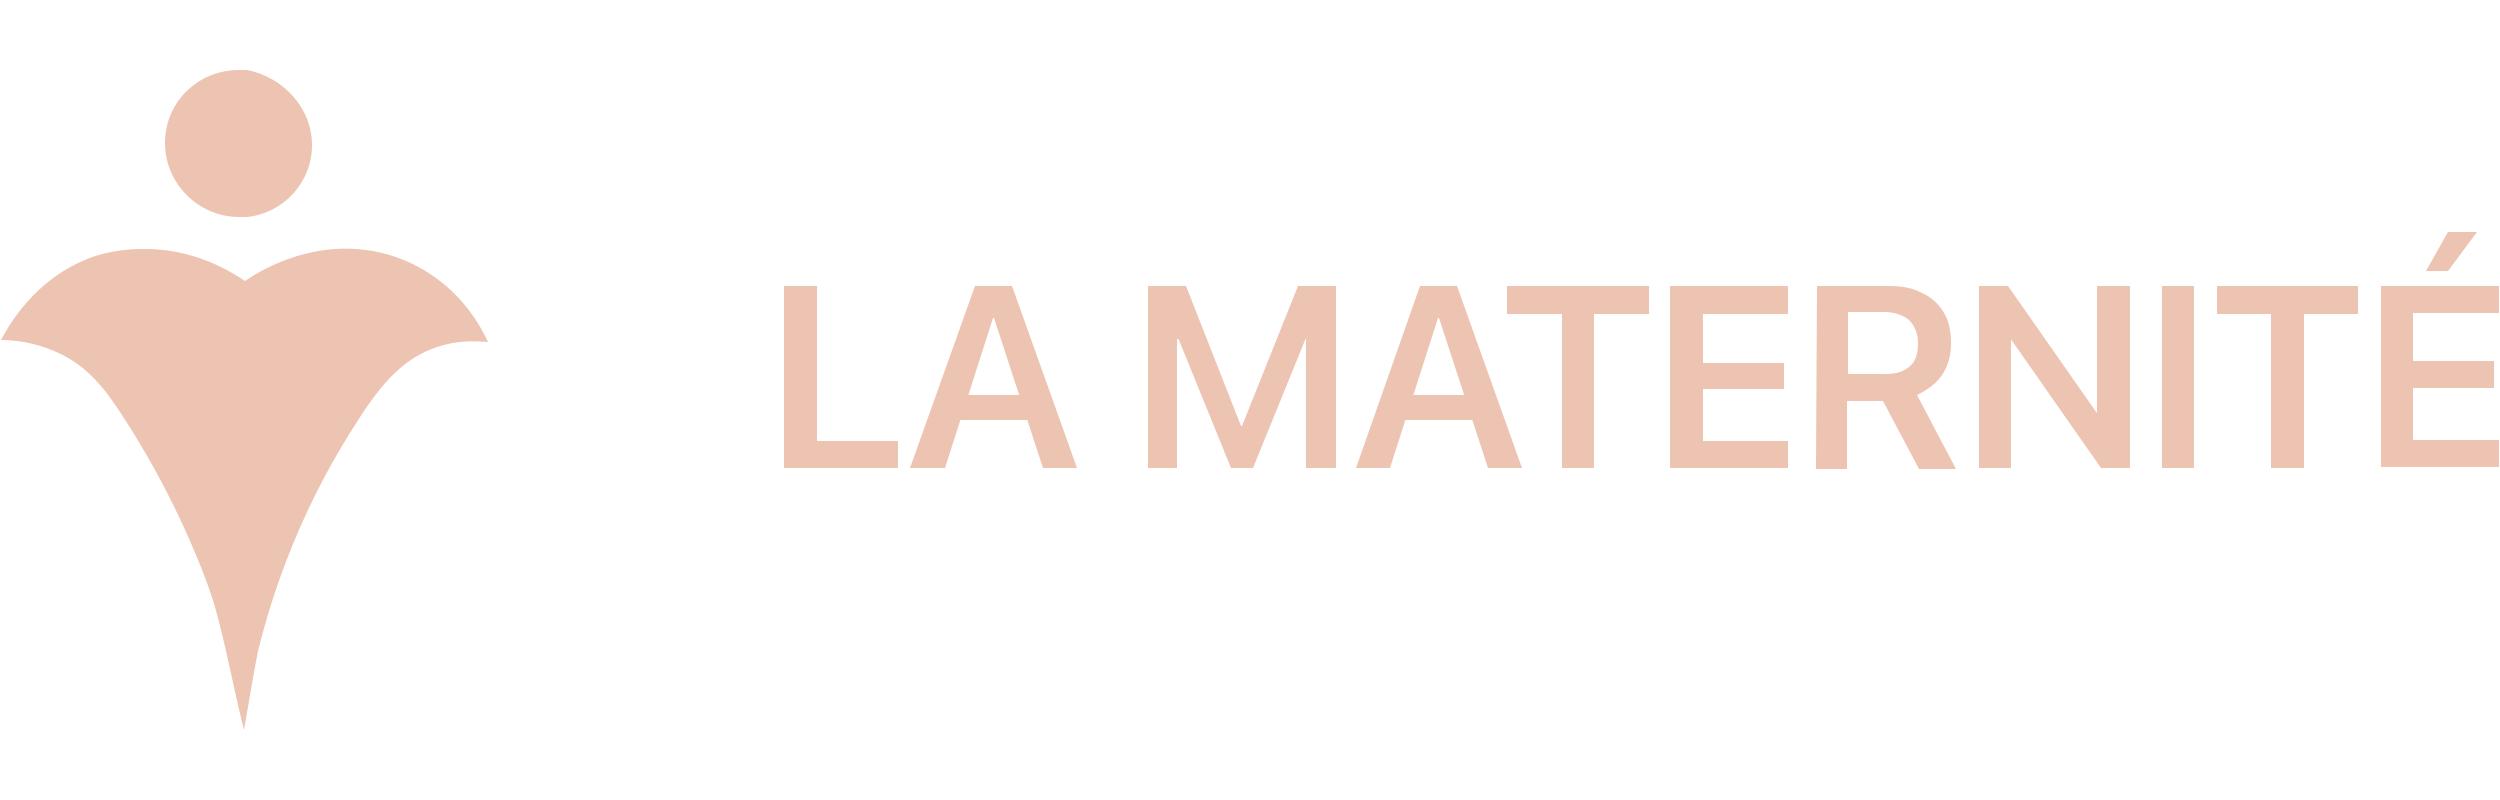 <?xml version="1.0" encoding="UTF-8"?> <svg xmlns="http://www.w3.org/2000/svg" xmlns:xlink="http://www.w3.org/1999/xlink" version="1.1" id="Calque_1" x="0px" y="0px" viewBox="0 0 250 80" style="enable-background:new 0 0 250 80;" xml:space="preserve"> <style type="text/css"> .st0{fill:#EDC3B1;} </style> <path class="st0" d="M24.4,73c-1.1-4.4-1.8-8.4-2.9-12.3c-0.2-0.9-3.2-10-9.5-19.5c-1.5-2.3-3.4-4.8-6.6-6.1c-2.1-0.9-4-1.1-5.3-1.1 c0.8-1.5,3.3-5.9,8.4-8c0.6-0.3,2.8-1.1,5.7-1.1c5.1-0.1,8.8,2.2,10.3,3.2c1.3-0.9,6.1-3.9,12.1-3.1c3.1,0.4,5.3,1.7,6.1,2.2 c3.7,2.3,5.4,5.5,6.1,7c-1.3-0.1-3-0.2-5.1,0.5c-3.2,1.1-5.4,3.3-8.2,7.8c-6.2,9.6-8.7,18.6-9.7,22.6C25.3,67.6,24.9,70.2,24.4,73"></path> <path class="st0" d="M31.2,14.5c0,3.7-2.8,6.8-6.5,7.2c-0.3,0-0.5,0-0.8,0c-4,0-7.4-3.3-7.4-7.4S19.8,7,23.9,7c0.3,0,0.5,0,0.8,0 C28.3,7.7,31.2,10.8,31.2,14.5"></path> <polygon class="st0" points="78.4,28.6 81.7,28.6 81.7,44.1 89.8,44.1 89.8,46.8 78.4,46.8 "></polygon> <path class="st0" d="M97.5,28.6h2.7v3.2h-0.9l-4.8,15H91L97.5,28.6z M95.1,39.5h8.4l0.8,2.5H94.2L95.1,39.5z M99.4,31.8v-3.2h1.8 l6.5,18.2h-3.4L99.4,31.8z"></path> <polygon class="st0" points="114.8,28.6 118.6,28.6 124.1,42.6 124.2,42.6 129.8,28.6 133.6,28.6 133.6,46.8 130.6,46.8 130.6,33.9 129.2,33.9 132.5,29.1 125.3,46.8 123.1,46.8 115.9,29.1 119.2,33.9 117.7,33.9 117.7,46.8 114.8,46.8 "></polygon> <path class="st0" d="M142,28.6h2.7v3.2h-0.9l-4.8,15h-3.4L142,28.6z M139.7,39.5h8.4l0.8,2.5h-10.1L139.7,39.5z M143.9,31.8v-3.2 h1.8l6.5,18.2h-3.4L143.9,31.8z"></path> <polygon class="st0" points="156.2,31.4 150.7,31.4 150.7,28.6 164.9,28.6 164.9,31.4 159.4,31.4 159.4,46.8 156.2,46.8 "></polygon> <polygon class="st0" points="167,28.6 178.8,28.6 178.8,31.4 170.3,31.4 170.3,36.3 178.4,36.3 178.4,38.9 170.3,38.9 170.3,44.1 178.8,44.1 178.8,46.8 167,46.8 "></polygon> <path class="st0" d="M181.7,28.6h7.2c1.3,0,2.4,0.2,3.3,0.7c0.9,0.4,1.7,1.1,2.2,2c0.5,0.8,0.7,1.9,0.7,3l0,0c0,1.3-0.3,2.3-0.9,3.2 c-0.6,0.9-1.5,1.5-2.5,2l3.9,7.4h-3.7l-3.6-6.8h-0.1H188h-3.3v6.8h-3.1L181.7,28.6L181.7,28.6z M188.6,37.4c1.1,0,1.9-0.3,2.4-0.8 c0.6-0.5,0.8-1.3,0.8-2.3l0,0c0-0.9-0.3-1.7-0.9-2.3c-0.6-0.5-1.5-0.8-2.5-0.8h-3.6v6.2L188.6,37.4L188.6,37.4z"></path> <polygon class="st0" points="197.9,28.6 200.8,28.6 211.5,43.9 208.4,41.5 209.7,41.5 209.7,28.6 213,28.6 213,46.8 210.1,46.8 199.4,31.5 202.5,34 201.1,34 201.1,46.8 197.9,46.8 "></polygon> <rect x="216.2" y="28.6" class="st0" width="3.2" height="18.2"></rect> <polygon class="st0" points="227.1,31.4 221.7,31.4 221.7,28.6 235.8,28.6 235.8,31.4 230.4,31.4 230.4,46.8 227.1,46.8 "></polygon> <path class="st0" d="M238.1,28.6h11.8v2.7h-8.6v4.8h8.1v2.7h-8.1V44h8.6v2.7h-11.8V28.6z M242.6,27.1l2.2-3.9h2.9l-2.9,3.9H242.6z"></path> </svg> 